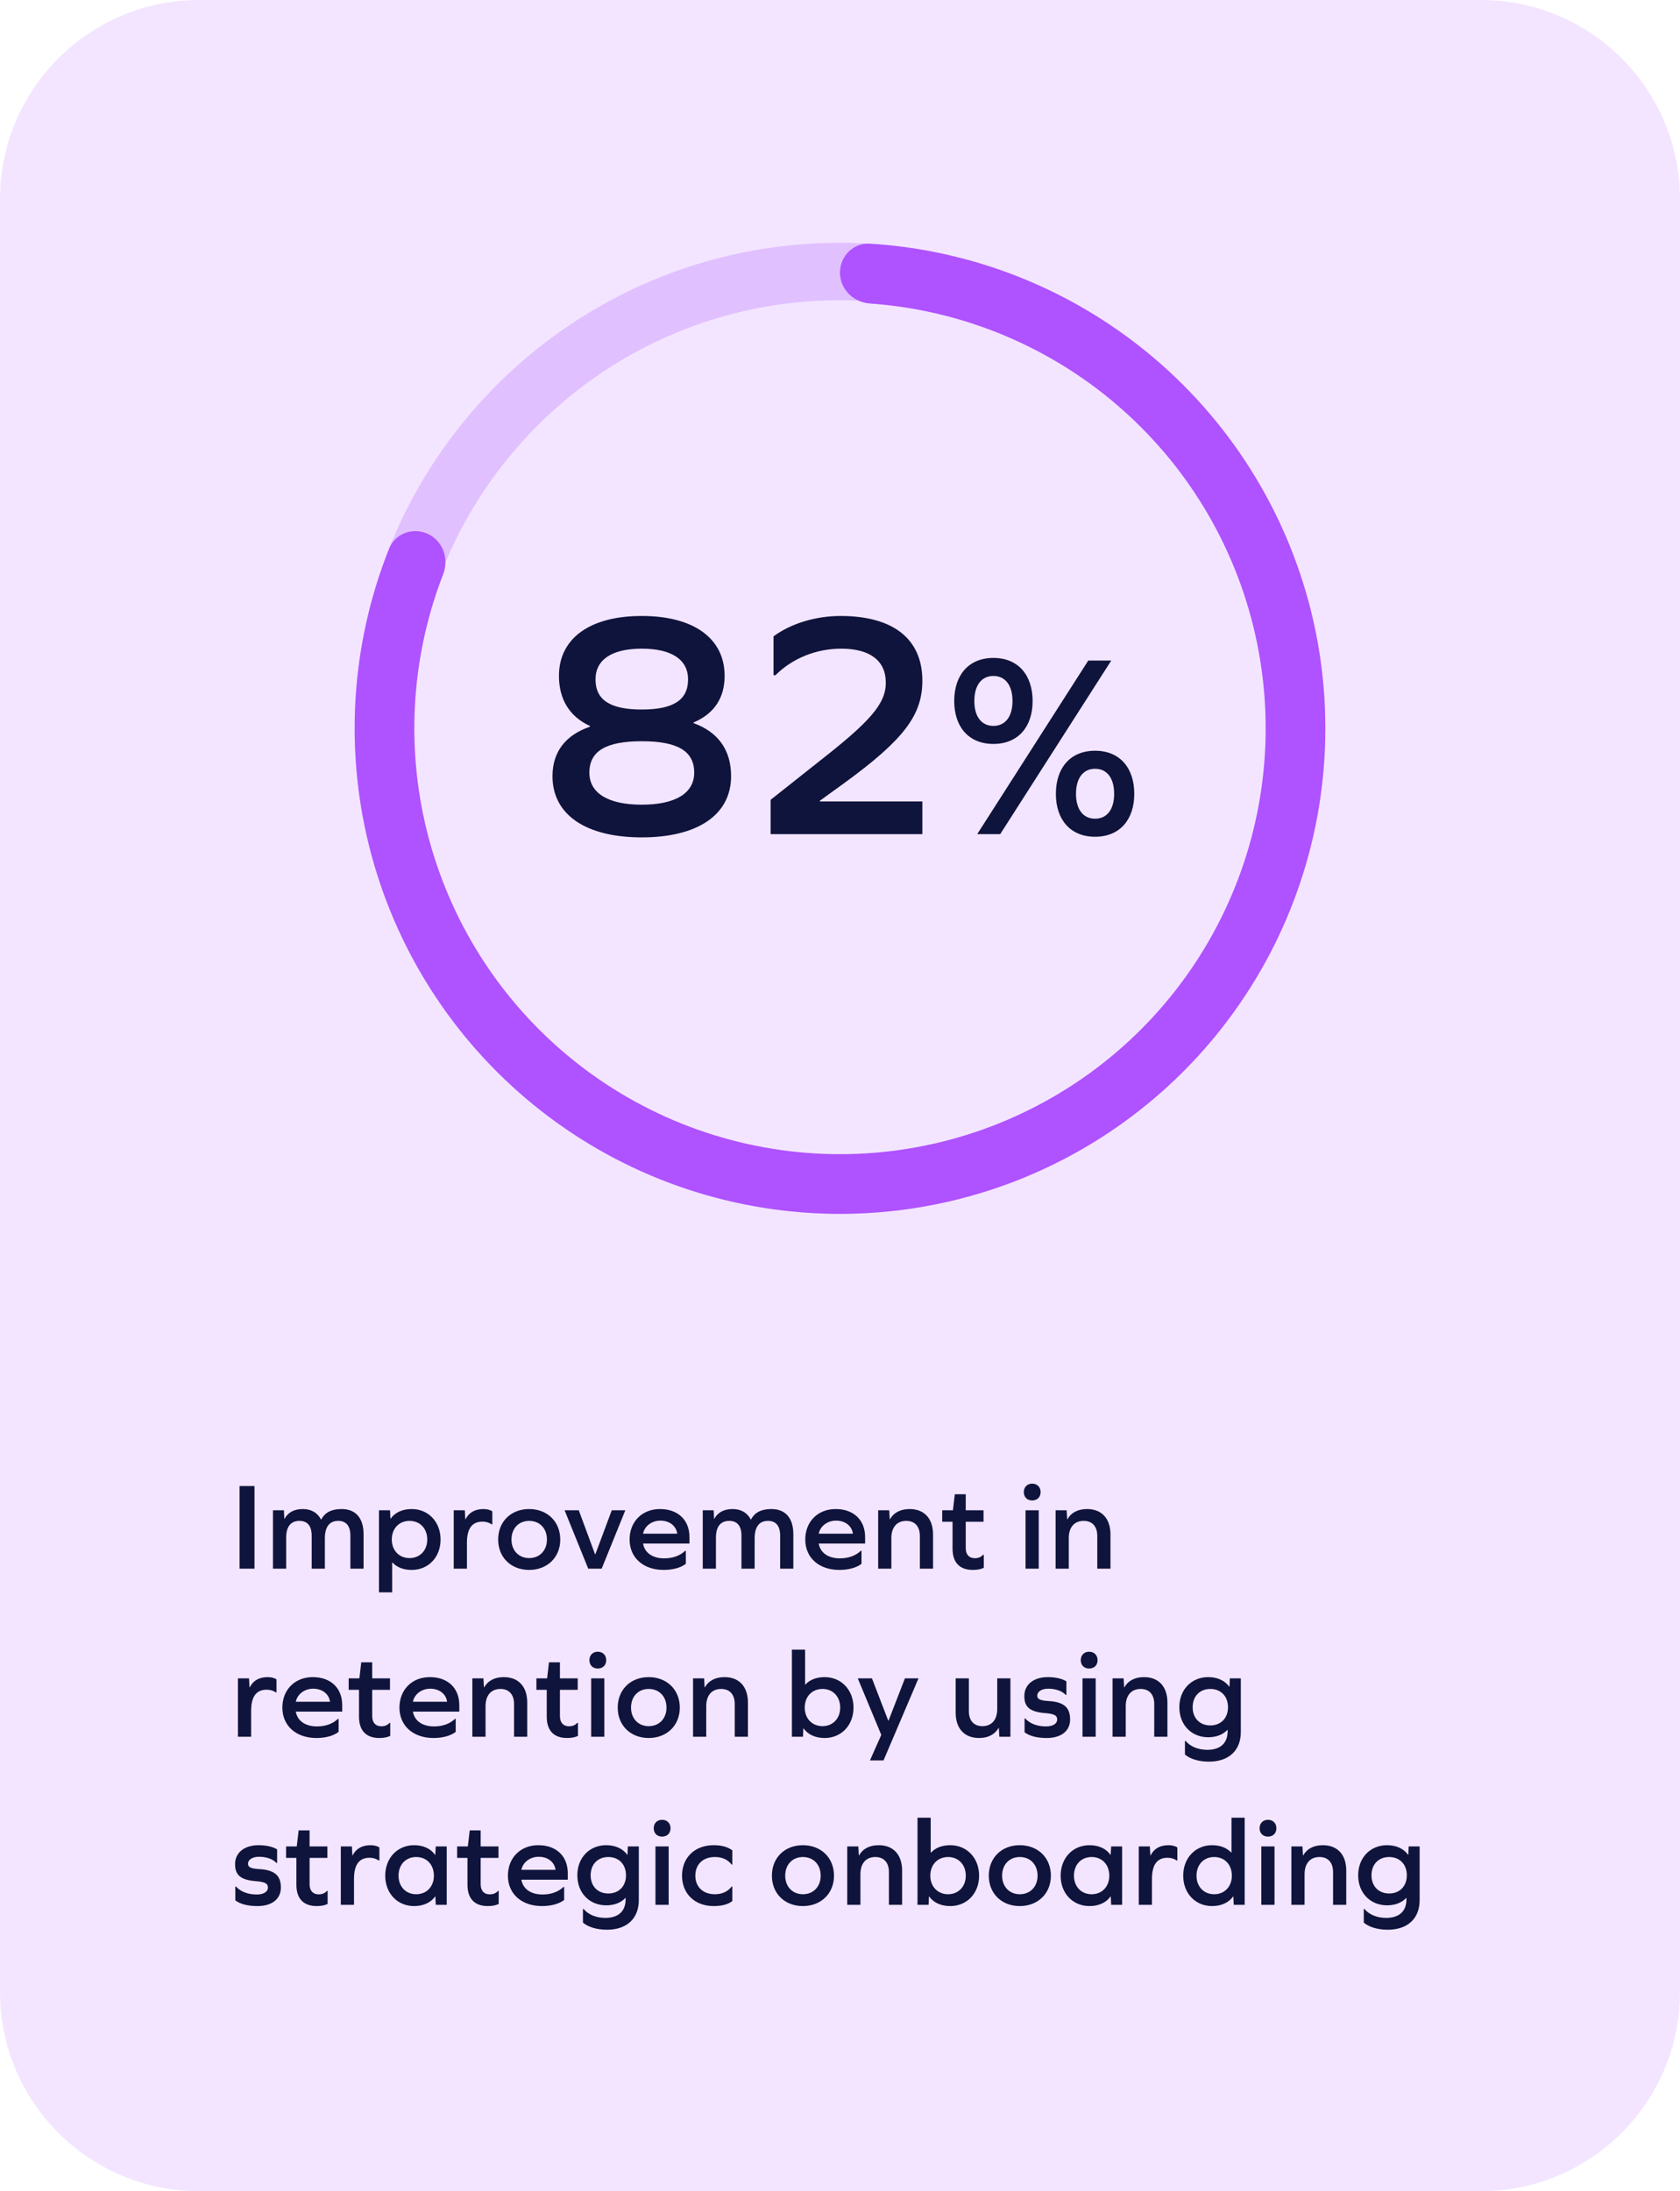 <svg width="270" height="352" viewBox="0 0 270 352" fill="none" xmlns="http://www.w3.org/2000/svg">
<path d="M0 32C0 14.327 14.327 0 32 0H238C255.673 0 270 14.327 270 32V320C270 337.673 255.673 352 238 352H32C14.327 352 0 337.673 0 320V32Z" fill="#F3E5FF"/>
<path opacity="0.25" d="M213 117C213 160.078 178.078 195 135 195C91.922 195 57 160.078 57 117C57 73.922 91.922 39 135 39C178.078 39 213 73.922 213 117ZM66.231 117C66.231 154.98 97.02 185.769 135 185.769C172.98 185.769 203.769 154.98 203.769 117C203.769 79.02 172.98 48.231 135 48.231C97.02 48.231 66.231 79.02 66.231 117Z" fill="#AF52FF"/>
<path d="M135 43.794C135 41.146 137.148 38.985 139.791 39.147C154.984 40.082 169.611 45.446 181.838 54.629C195.347 64.773 205.197 79.029 209.907 95.252C214.617 111.476 213.933 128.79 207.957 144.591C201.981 160.392 191.037 173.826 176.77 182.873C162.504 191.919 145.685 196.09 128.845 194.757C112.004 193.424 96.051 186.659 83.386 175.48C70.72 164.302 62.026 149.313 58.611 132.768C55.519 117.793 56.904 102.275 62.538 88.134C63.518 85.674 66.389 84.653 68.784 85.782C71.179 86.911 72.188 89.763 71.23 92.231C66.469 104.486 65.329 117.889 68.001 130.83C70.996 145.341 78.621 158.487 89.73 168.292C100.839 178.096 114.831 184.029 129.601 185.198C144.372 186.368 159.123 182.71 171.636 174.775C184.149 166.841 193.748 155.058 198.989 141.199C204.23 127.341 204.83 112.155 200.699 97.926C196.568 83.697 187.929 71.193 176.081 62.296C165.514 54.361 152.905 49.676 139.79 48.756C137.149 48.571 135 46.442 135 43.794Z" fill="#AF52FF"/>
<path d="M111.465 116.06C114.793 114.656 116.457 112.108 116.457 108.572C116.457 102.54 111.465 98.952 103.145 98.952C94.825 98.952 89.833 102.54 89.833 108.572C89.833 112.368 91.549 115.124 94.825 116.632V116.736C90.873 118.088 88.793 120.792 88.793 124.692C88.793 130.88 94.149 134.52 103.145 134.52C112.141 134.52 117.497 130.88 117.497 124.692C117.497 120.532 115.469 117.62 111.465 116.164V116.06ZM103.145 104.204C107.877 104.204 110.581 105.92 110.581 109.144C110.581 112.472 108.189 113.98 103.145 113.98C98.101 113.98 95.709 112.472 95.709 109.144C95.709 105.92 98.413 104.204 103.145 104.204ZM103.145 129.268C97.789 129.268 94.721 127.448 94.721 124.12C94.721 120.636 97.425 119.076 103.145 119.076C108.865 119.076 111.569 120.636 111.569 124.12C111.569 127.448 108.501 129.268 103.145 129.268ZM148.237 128.748H131.753V128.644L135.705 125.784C145.273 118.816 148.237 114.864 148.237 109.352C148.237 102.644 143.557 98.952 135.081 98.952C131.129 98.952 127.125 100.148 124.317 102.228V108.468H124.629C127.333 105.764 131.181 104.204 135.185 104.204C139.813 104.204 142.361 106.128 142.361 109.664C142.361 113.044 139.917 115.852 131.597 122.352L123.849 128.488V134H148.237V128.748ZM159.656 105.692C155.666 105.692 153.356 108.464 153.356 112.622C153.356 116.738 155.666 119.51 159.656 119.51C163.646 119.51 165.956 116.738 165.956 112.622C165.956 108.464 163.646 105.692 159.656 105.692ZM157.052 134H160.748L178.598 106.112H174.902L157.052 134ZM159.656 108.59C161.546 108.59 162.722 110.06 162.722 112.622C162.722 115.142 161.546 116.612 159.656 116.612C157.766 116.612 156.59 115.142 156.59 112.622C156.59 110.06 157.766 108.59 159.656 108.59ZM175.994 120.602C172.004 120.602 169.694 123.374 169.694 127.532C169.694 131.648 172.004 134.42 175.994 134.42C179.984 134.42 182.294 131.648 182.294 127.532C182.294 123.374 179.984 120.602 175.994 120.602ZM175.994 123.5C177.884 123.5 179.06 124.97 179.06 127.532C179.06 130.052 177.884 131.522 175.994 131.522C174.104 131.522 172.928 130.052 172.928 127.532C172.928 124.97 174.104 123.5 175.994 123.5Z" fill="#0F143C"/>
<path d="M38.5 252H40.9V238.72H38.5V252ZM54.911 242.42C53.251 242.42 52.211 242.98 51.631 244.1H51.591C51.031 243 49.991 242.42 48.671 242.42C47.271 242.42 46.291 242.96 45.731 243.98H45.691L45.631 242.62H43.871V252H45.991V247C45.991 245.26 46.731 244.32 48.131 244.32C49.411 244.32 50.091 245.14 50.091 246.68V252H52.211V247.16C52.211 245.26 52.951 244.32 54.371 244.32C55.631 244.32 56.311 245.14 56.311 246.68V252H58.431V246.46C58.431 243.88 57.171 242.42 54.911 242.42ZM66.166 242.42C64.626 242.42 63.466 243 62.786 243.96H62.746L62.686 242.62H60.906V255.8H63.026V251H63.066C63.766 251.76 64.806 252.2 66.166 252.2C68.846 252.2 70.806 250.16 70.806 247.32C70.806 244.48 68.846 242.42 66.166 242.42ZM65.826 250.3C64.146 250.3 62.966 249.06 62.966 247.32C62.966 245.54 64.146 244.32 65.826 244.32C67.486 244.32 68.666 245.54 68.666 247.32C68.666 249.06 67.486 250.3 65.826 250.3ZM77.722 242.42C76.322 242.42 75.362 242.98 74.822 244.06H74.782L74.702 242.62H72.922V252H75.042V247.84C75.042 245.56 75.862 244.44 77.542 244.44C78.122 244.44 78.622 244.6 79.022 244.88H79.122V242.78C78.822 242.58 78.322 242.42 77.722 242.42ZM85.042 242.42C82.122 242.42 80.062 244.44 80.062 247.32C80.062 250.18 82.122 252.2 85.042 252.2C87.962 252.2 90.042 250.18 90.042 247.32C90.042 244.44 87.962 242.42 85.042 242.42ZM85.042 244.32C86.742 244.32 87.902 245.54 87.902 247.32C87.902 249.06 86.742 250.3 85.042 250.3C83.362 250.3 82.202 249.06 82.202 247.32C82.202 245.54 83.362 244.32 85.042 244.32ZM96.698 252L100.498 242.62H98.318L95.678 249.7H95.638L93.018 242.62H90.738L94.538 252H96.698ZM110.805 247.96V246.92C110.805 244.18 108.965 242.42 106.065 242.42C103.205 242.42 101.185 244.44 101.185 247.32C101.185 250.24 103.385 252.2 106.665 252.2C108.145 252.2 109.425 251.84 110.225 251.22V249.12H110.125C109.285 249.92 108.125 250.34 106.745 250.34C104.885 250.34 103.605 249.46 103.345 247.96H110.805ZM106.125 244.28C107.585 244.28 108.665 245.1 108.845 246.38H103.345C103.605 245.12 104.785 244.28 106.125 244.28ZM123.982 242.42C122.322 242.42 121.282 242.98 120.702 244.1H120.662C120.102 243 119.062 242.42 117.742 242.42C116.342 242.42 115.362 242.96 114.802 243.98H114.762L114.702 242.62H112.942V252H115.062V247C115.062 245.26 115.802 244.32 117.202 244.32C118.482 244.32 119.162 245.14 119.162 246.68V252H121.282V247.16C121.282 245.26 122.022 244.32 123.442 244.32C124.702 244.32 125.382 245.14 125.382 246.68V252H127.502V246.46C127.502 243.88 126.242 242.42 123.982 242.42ZM139.037 247.96V246.92C139.037 244.18 137.197 242.42 134.297 242.42C131.437 242.42 129.417 244.44 129.417 247.32C129.417 250.24 131.617 252.2 134.897 252.2C136.377 252.2 137.657 251.84 138.457 251.22V249.12H138.357C137.517 249.92 136.357 250.34 134.977 250.34C133.117 250.34 131.837 249.46 131.577 247.96H139.037ZM134.357 244.28C135.817 244.28 136.897 245.1 137.077 246.38H131.577C131.837 245.12 133.017 244.28 134.357 244.28ZM146.194 242.42C144.714 242.42 143.634 243 143.034 244.06H142.994L142.914 242.62H141.134V252H143.254V247.08C143.254 245.34 144.154 244.32 145.654 244.32C147.014 244.32 147.834 245.2 147.834 246.74V252H149.954V246.5C149.954 243.94 148.534 242.42 146.194 242.42ZM158.108 249.76H158.008C157.628 250.18 157.168 250.32 156.668 250.32C155.748 250.32 155.208 249.72 155.208 248.7V244.46H158.068V242.62H155.208V240.04H153.448L153.148 242.62H151.428V244.46H153.088V248.78C153.088 251 154.228 252.2 156.348 252.2C157.088 252.2 157.668 252.08 158.108 251.86V249.76ZM165.88 238.34C165.08 238.34 164.54 238.9 164.54 239.7C164.54 240.5 165.08 241.04 165.88 241.04C166.7 241.04 167.24 240.5 167.24 239.7C167.24 238.9 166.7 238.34 165.88 238.34ZM164.82 242.62V252H166.94V242.62H164.82ZM174.709 242.42C173.229 242.42 172.149 243 171.549 244.06H171.509L171.429 242.62H169.649V252H171.769V247.08C171.769 245.34 172.669 244.32 174.169 244.32C175.529 244.32 176.349 245.2 176.349 246.74V252H178.469V246.5C178.469 243.94 177.049 242.42 174.709 242.42ZM43.04 269.42C41.64 269.42 40.68 269.98 40.14 271.06H40.1L40.02 269.62H38.24V279H40.36V274.84C40.36 272.56 41.18 271.44 42.86 271.44C43.44 271.44 43.94 271.6 44.34 271.88H44.44V269.78C44.14 269.58 43.64 269.42 43.04 269.42ZM55 274.96V273.92C55 271.18 53.16 269.42 50.26 269.42C47.4 269.42 45.38 271.44 45.38 274.32C45.38 277.24 47.58 279.2 50.86 279.2C52.34 279.2 53.62 278.84 54.42 278.22V276.12H54.32C53.48 276.92 52.32 277.34 50.94 277.34C49.08 277.34 47.8 276.46 47.54 274.96H55ZM50.32 271.28C51.78 271.28 52.86 272.1 53.04 273.38H47.54C47.8 272.12 48.98 271.28 50.32 271.28ZM62.718 276.76H62.618C62.238 277.18 61.778 277.32 61.278 277.32C60.358 277.32 59.818 276.72 59.818 275.7V271.46H62.678V269.62H59.818V267.04H58.058L57.758 269.62H56.038V271.46H57.698V275.78C57.698 278 58.838 279.2 60.958 279.2C61.698 279.2 62.278 279.08 62.718 278.86V276.76ZM73.818 274.96V273.92C73.818 271.18 71.978 269.42 69.078 269.42C66.218 269.42 64.198 271.44 64.198 274.32C64.198 277.24 66.398 279.2 69.678 279.2C71.158 279.2 72.438 278.84 73.238 278.22V276.12H73.138C72.298 276.92 71.138 277.34 69.758 277.34C67.898 277.34 66.618 276.46 66.358 274.96H73.818ZM69.138 271.28C70.598 271.28 71.678 272.1 71.858 273.38H66.358C66.618 272.12 67.798 271.28 69.138 271.28ZM80.975 269.42C79.495 269.42 78.415 270 77.815 271.06H77.775L77.695 269.62H75.915V279H78.035V274.08C78.035 272.34 78.935 271.32 80.435 271.32C81.795 271.32 82.615 272.2 82.615 273.74V279H84.735V273.5C84.735 270.94 83.315 269.42 80.975 269.42ZM92.889 276.76H92.789C92.409 277.18 91.949 277.32 91.449 277.32C90.529 277.32 89.989 276.72 89.989 275.7V271.46H92.849V269.62H89.989V267.04H88.229L87.929 269.62H86.209V271.46H87.869V275.78C87.869 278 89.009 279.2 91.129 279.2C91.869 279.2 92.449 279.08 92.889 278.86V276.76ZM96.066 265.34C95.266 265.34 94.726 265.9 94.726 266.7C94.726 267.5 95.266 268.04 96.066 268.04C96.886 268.04 97.426 267.5 97.426 266.7C97.426 265.9 96.886 265.34 96.066 265.34ZM95.006 269.62V279H97.126V269.62H95.006ZM104.255 269.42C101.335 269.42 99.275 271.44 99.275 274.32C99.275 277.18 101.335 279.2 104.255 279.2C107.175 279.2 109.255 277.18 109.255 274.32C109.255 271.44 107.175 269.42 104.255 269.42ZM104.255 271.32C105.955 271.32 107.115 272.54 107.115 274.32C107.115 276.06 105.955 277.3 104.255 277.3C102.575 277.3 101.415 276.06 101.415 274.32C101.415 272.54 102.575 271.32 104.255 271.32ZM116.443 269.42C114.963 269.42 113.883 270 113.283 271.06H113.243L113.163 269.62H111.383V279H113.503V274.08C113.503 272.34 114.403 271.32 115.903 271.32C117.263 271.32 118.083 272.2 118.083 273.74V279H120.203V273.5C120.203 270.94 118.783 269.42 116.443 269.42ZM132.531 269.42C131.171 269.42 130.131 269.86 129.431 270.62H129.391V265H127.271V279H129.051L129.111 277.66H129.151C129.831 278.62 130.991 279.2 132.531 279.2C135.211 279.2 137.171 277.16 137.171 274.32C137.171 271.48 135.211 269.42 132.531 269.42ZM132.191 277.3C130.511 277.3 129.331 276.06 129.331 274.32C129.331 272.54 130.511 271.32 132.191 271.32C133.851 271.32 135.031 272.54 135.031 274.32C135.031 276.06 133.851 277.3 132.191 277.3ZM141.996 282.8L147.616 269.62H145.436L142.796 276.42H142.756L140.136 269.62H137.856L141.636 278.7L139.816 282.8H141.996ZM162.389 279V269.62H160.269V274.54C160.269 276.26 159.389 277.3 157.889 277.3C156.509 277.3 155.709 276.4 155.709 274.88V269.62H153.589V275.12C153.589 277.68 154.989 279.2 157.349 279.2C158.829 279.2 159.889 278.62 160.489 277.58H160.529L160.609 279H162.389ZM168.383 269.42C166.123 269.42 164.623 270.62 164.623 272.46C164.623 274.24 165.523 275 167.963 275.2C169.483 275.32 169.903 275.6 169.903 276.22C169.903 276.9 169.223 277.34 168.123 277.34C166.683 277.34 165.543 276.9 164.763 276.06H164.663V278.28C165.443 278.88 166.663 279.2 168.223 279.2C170.563 279.2 171.983 278.06 171.983 276.22C171.983 274.32 171.003 273.4 168.503 273.26C167.123 273.18 166.703 272.94 166.703 272.4C166.703 271.74 167.423 271.28 168.443 271.28C169.663 271.28 170.643 271.62 171.283 272.28H171.383V270.1C170.703 269.66 169.603 269.42 168.383 269.42ZM175.034 265.34C174.234 265.34 173.694 265.9 173.694 266.7C173.694 267.5 174.234 268.04 175.034 268.04C175.854 268.04 176.394 267.5 176.394 266.7C176.394 265.9 175.854 265.34 175.034 265.34ZM173.974 269.62V279H176.094V269.62H173.974ZM183.863 269.42C182.383 269.42 181.303 270 180.703 271.06H180.663L180.583 269.62H178.803V279H180.923V274.08C180.923 272.34 181.823 271.32 183.323 271.32C184.683 271.32 185.503 272.2 185.503 273.74V279H187.623V273.5C187.623 270.94 186.203 269.42 183.863 269.42ZM199.417 269.62H197.657L197.597 270.96H197.557C196.877 270 195.697 269.42 194.177 269.42C191.497 269.42 189.537 271.42 189.537 274.26C189.537 277.1 191.497 279.08 194.177 279.08C195.517 279.08 196.557 278.64 197.257 277.9H197.297V278.12C197.297 280.02 196.137 281.1 194.037 281.1C192.557 281.1 191.277 280.56 190.537 279.66H190.437V281.86C191.297 282.58 192.677 283 194.297 283C197.497 283 199.417 281.2 199.417 278.24V269.62ZM194.517 277.18C192.837 277.18 191.677 276.02 191.677 274.26C191.677 272.48 192.837 271.32 194.517 271.32C196.197 271.32 197.357 272.48 197.357 274.26C197.357 276.02 196.197 277.18 194.517 277.18ZM41.54 296.42C39.28 296.42 37.78 297.62 37.78 299.46C37.78 301.24 38.68 302 41.12 302.2C42.64 302.32 43.06 302.6 43.06 303.22C43.06 303.9 42.38 304.34 41.28 304.34C39.84 304.34 38.7 303.9 37.92 303.06H37.82V305.28C38.6 305.88 39.82 306.2 41.38 306.2C43.72 306.2 45.14 305.06 45.14 303.22C45.14 301.32 44.16 300.4 41.66 300.26C40.28 300.18 39.86 299.94 39.86 299.4C39.86 298.74 40.58 298.28 41.6 298.28C42.82 298.28 43.8 298.62 44.44 299.28H44.54V297.1C43.86 296.66 42.76 296.42 41.54 296.42ZM52.655 303.76H52.555C52.175 304.18 51.715 304.32 51.215 304.32C50.295 304.32 49.755 303.72 49.755 302.7V298.46H52.615V296.62H49.755V294.04H47.995L47.695 296.62H45.975V298.46H47.635V302.78C47.635 305 48.775 306.2 50.895 306.2C51.635 306.2 52.215 306.08 52.655 305.86V303.76ZM59.573 296.42C58.173 296.42 57.213 296.98 56.673 298.06H56.633L56.553 296.62H54.773V306H56.893V301.84C56.893 299.56 57.713 298.44 59.393 298.44C59.973 298.44 60.473 298.6 60.873 298.88H60.973V296.78C60.673 296.58 60.173 296.42 59.573 296.42ZM71.793 306V296.62H70.033L69.953 297.96H69.913C69.233 297 68.073 296.42 66.553 296.42C63.873 296.42 61.913 298.48 61.913 301.32C61.913 304.16 63.873 306.2 66.553 306.2C68.073 306.2 69.253 305.62 69.933 304.66H69.973L70.033 306H71.793ZM66.893 304.3C65.213 304.3 64.053 303.06 64.053 301.32C64.053 299.54 65.213 298.32 66.893 298.32C68.573 298.32 69.733 299.54 69.733 301.32C69.733 303.06 68.573 304.3 66.893 304.3ZM80.15 303.76H80.05C79.67 304.18 79.21 304.32 78.71 304.32C77.79 304.32 77.25 303.72 77.25 302.7V298.46H80.11V296.62H77.25V294.04H75.49L75.19 296.62H73.47V298.46H75.13V302.78C75.13 305 76.27 306.2 78.39 306.2C79.13 306.2 79.71 306.08 80.15 305.86V303.76ZM91.249 301.96V300.92C91.249 298.18 89.409 296.42 86.509 296.42C83.649 296.42 81.629 298.44 81.629 301.32C81.629 304.24 83.829 306.2 87.109 306.2C88.589 306.2 89.869 305.84 90.669 305.22V303.12H90.569C89.729 303.92 88.569 304.34 87.189 304.34C85.329 304.34 84.049 303.46 83.789 301.96H91.249ZM86.569 298.28C88.029 298.28 89.109 299.1 89.289 300.38H83.789C84.049 299.12 85.229 298.28 86.569 298.28ZM102.666 296.62H100.906L100.846 297.96H100.806C100.126 297 98.946 296.42 97.426 296.42C94.746 296.42 92.786 298.42 92.786 301.26C92.786 304.1 94.746 306.08 97.426 306.08C98.766 306.08 99.806 305.64 100.506 304.9H100.546V305.12C100.546 307.02 99.386 308.1 97.286 308.1C95.806 308.1 94.526 307.56 93.786 306.66H93.686V308.86C94.546 309.58 95.926 310 97.546 310C100.746 310 102.666 308.2 102.666 305.24V296.62ZM97.766 304.18C96.086 304.18 94.926 303.02 94.926 301.26C94.926 299.48 96.086 298.32 97.766 298.32C99.446 298.32 100.606 299.48 100.606 301.26C100.606 303.02 99.446 304.18 97.766 304.18ZM106.403 292.34C105.603 292.34 105.063 292.9 105.063 293.7C105.063 294.5 105.603 295.04 106.403 295.04C107.223 295.04 107.763 294.5 107.763 293.7C107.763 292.9 107.223 292.34 106.403 292.34ZM105.343 296.62V306H107.463V296.62H105.343ZM114.692 296.42C111.632 296.42 109.612 298.44 109.612 301.32C109.612 304.18 111.632 306.2 114.692 306.2C115.992 306.2 116.992 305.94 117.692 305.4V303.06H117.592C116.952 303.88 116.052 304.3 114.892 304.3C112.952 304.3 111.752 303.08 111.752 301.32C111.752 299.52 112.952 298.32 114.892 298.32C116.032 298.32 116.932 298.7 117.592 299.54H117.692V297.24C116.952 296.7 115.992 296.42 114.692 296.42ZM129.035 296.42C126.115 296.42 124.055 298.44 124.055 301.32C124.055 304.18 126.115 306.2 129.035 306.2C131.955 306.2 134.035 304.18 134.035 301.32C134.035 298.44 131.955 296.42 129.035 296.42ZM129.035 298.32C130.735 298.32 131.895 299.54 131.895 301.32C131.895 303.06 130.735 304.3 129.035 304.3C127.355 304.3 126.195 303.06 126.195 301.32C126.195 299.54 127.355 298.32 129.035 298.32ZM141.223 296.42C139.743 296.42 138.663 297 138.063 298.06H138.023L137.943 296.62H136.163V306H138.283V301.08C138.283 299.34 139.183 298.32 140.683 298.32C142.043 298.32 142.863 299.2 142.863 300.74V306H144.983V300.5C144.983 297.94 143.563 296.42 141.223 296.42ZM152.716 296.42C151.356 296.42 150.316 296.86 149.616 297.62H149.576V292H147.456V306H149.236L149.296 304.66H149.336C150.016 305.62 151.176 306.2 152.716 306.2C155.396 306.2 157.356 304.16 157.356 301.32C157.356 298.48 155.396 296.42 152.716 296.42ZM152.376 304.3C150.696 304.3 149.516 303.06 149.516 301.32C149.516 299.54 150.696 298.32 152.376 298.32C154.036 298.32 155.216 299.54 155.216 301.32C155.216 303.06 154.036 304.3 152.376 304.3ZM163.893 296.42C160.973 296.42 158.913 298.44 158.913 301.32C158.913 304.18 160.973 306.2 163.893 306.2C166.813 306.2 168.893 304.18 168.893 301.32C168.893 298.44 166.813 296.42 163.893 296.42ZM163.893 298.32C165.593 298.32 166.753 299.54 166.753 301.32C166.753 303.06 165.593 304.3 163.893 304.3C162.213 304.3 161.053 303.06 161.053 301.32C161.053 299.54 162.213 298.32 163.893 298.32ZM180.34 306V296.62H178.58L178.5 297.96H178.46C177.78 297 176.62 296.42 175.1 296.42C172.42 296.42 170.46 298.48 170.46 301.32C170.46 304.16 172.42 306.2 175.1 306.2C176.62 306.2 177.8 305.62 178.48 304.66H178.52L178.58 306H180.34ZM175.44 304.3C173.76 304.3 172.6 303.06 172.6 301.32C172.6 299.54 173.76 298.32 175.44 298.32C177.12 298.32 178.28 299.54 178.28 301.32C178.28 303.06 177.12 304.3 175.44 304.3ZM187.817 296.42C186.417 296.42 185.457 296.98 184.917 298.06H184.877L184.797 296.62H183.017V306H185.137V301.84C185.137 299.56 185.957 298.44 187.637 298.44C188.217 298.44 188.717 298.6 189.117 298.88H189.217V296.78C188.917 296.58 188.417 296.42 187.817 296.42ZM200.037 306V292H197.917V297.6H197.877C197.177 296.86 196.137 296.42 194.797 296.42C192.117 296.42 190.157 298.48 190.157 301.32C190.157 304.16 192.117 306.2 194.797 306.2C196.317 306.2 197.497 305.62 198.177 304.66H198.217L198.277 306H200.037ZM195.137 304.3C193.457 304.3 192.297 303.06 192.297 301.32C192.297 299.54 193.457 298.32 195.137 298.32C196.817 298.32 197.977 299.54 197.977 301.32C197.977 303.06 196.817 304.3 195.137 304.3ZM203.774 292.34C202.974 292.34 202.434 292.9 202.434 293.7C202.434 294.5 202.974 295.04 203.774 295.04C204.594 295.04 205.134 294.5 205.134 293.7C205.134 292.9 204.594 292.34 203.774 292.34ZM202.714 296.62V306H204.834V296.62H202.714ZM212.603 296.42C211.123 296.42 210.043 297 209.443 298.06H209.403L209.323 296.62H207.543V306H209.663V301.08C209.663 299.34 210.563 298.32 212.063 298.32C213.423 298.32 214.243 299.2 214.243 300.74V306H216.363V300.5C216.363 297.94 214.943 296.42 212.603 296.42ZM228.157 296.62H226.397L226.337 297.96H226.297C225.617 297 224.437 296.42 222.917 296.42C220.237 296.42 218.277 298.42 218.277 301.26C218.277 304.1 220.237 306.08 222.917 306.08C224.257 306.08 225.297 305.64 225.997 304.9H226.037V305.12C226.037 307.02 224.877 308.1 222.777 308.1C221.297 308.1 220.017 307.56 219.277 306.66H219.177V308.86C220.037 309.58 221.417 310 223.037 310C226.237 310 228.157 308.2 228.157 305.24V296.62ZM223.257 304.18C221.577 304.18 220.417 303.02 220.417 301.26C220.417 299.48 221.577 298.32 223.257 298.32C224.937 298.32 226.097 299.48 226.097 301.26C226.097 303.02 224.937 304.18 223.257 304.18Z" fill="#0F143C"/>
</svg>
